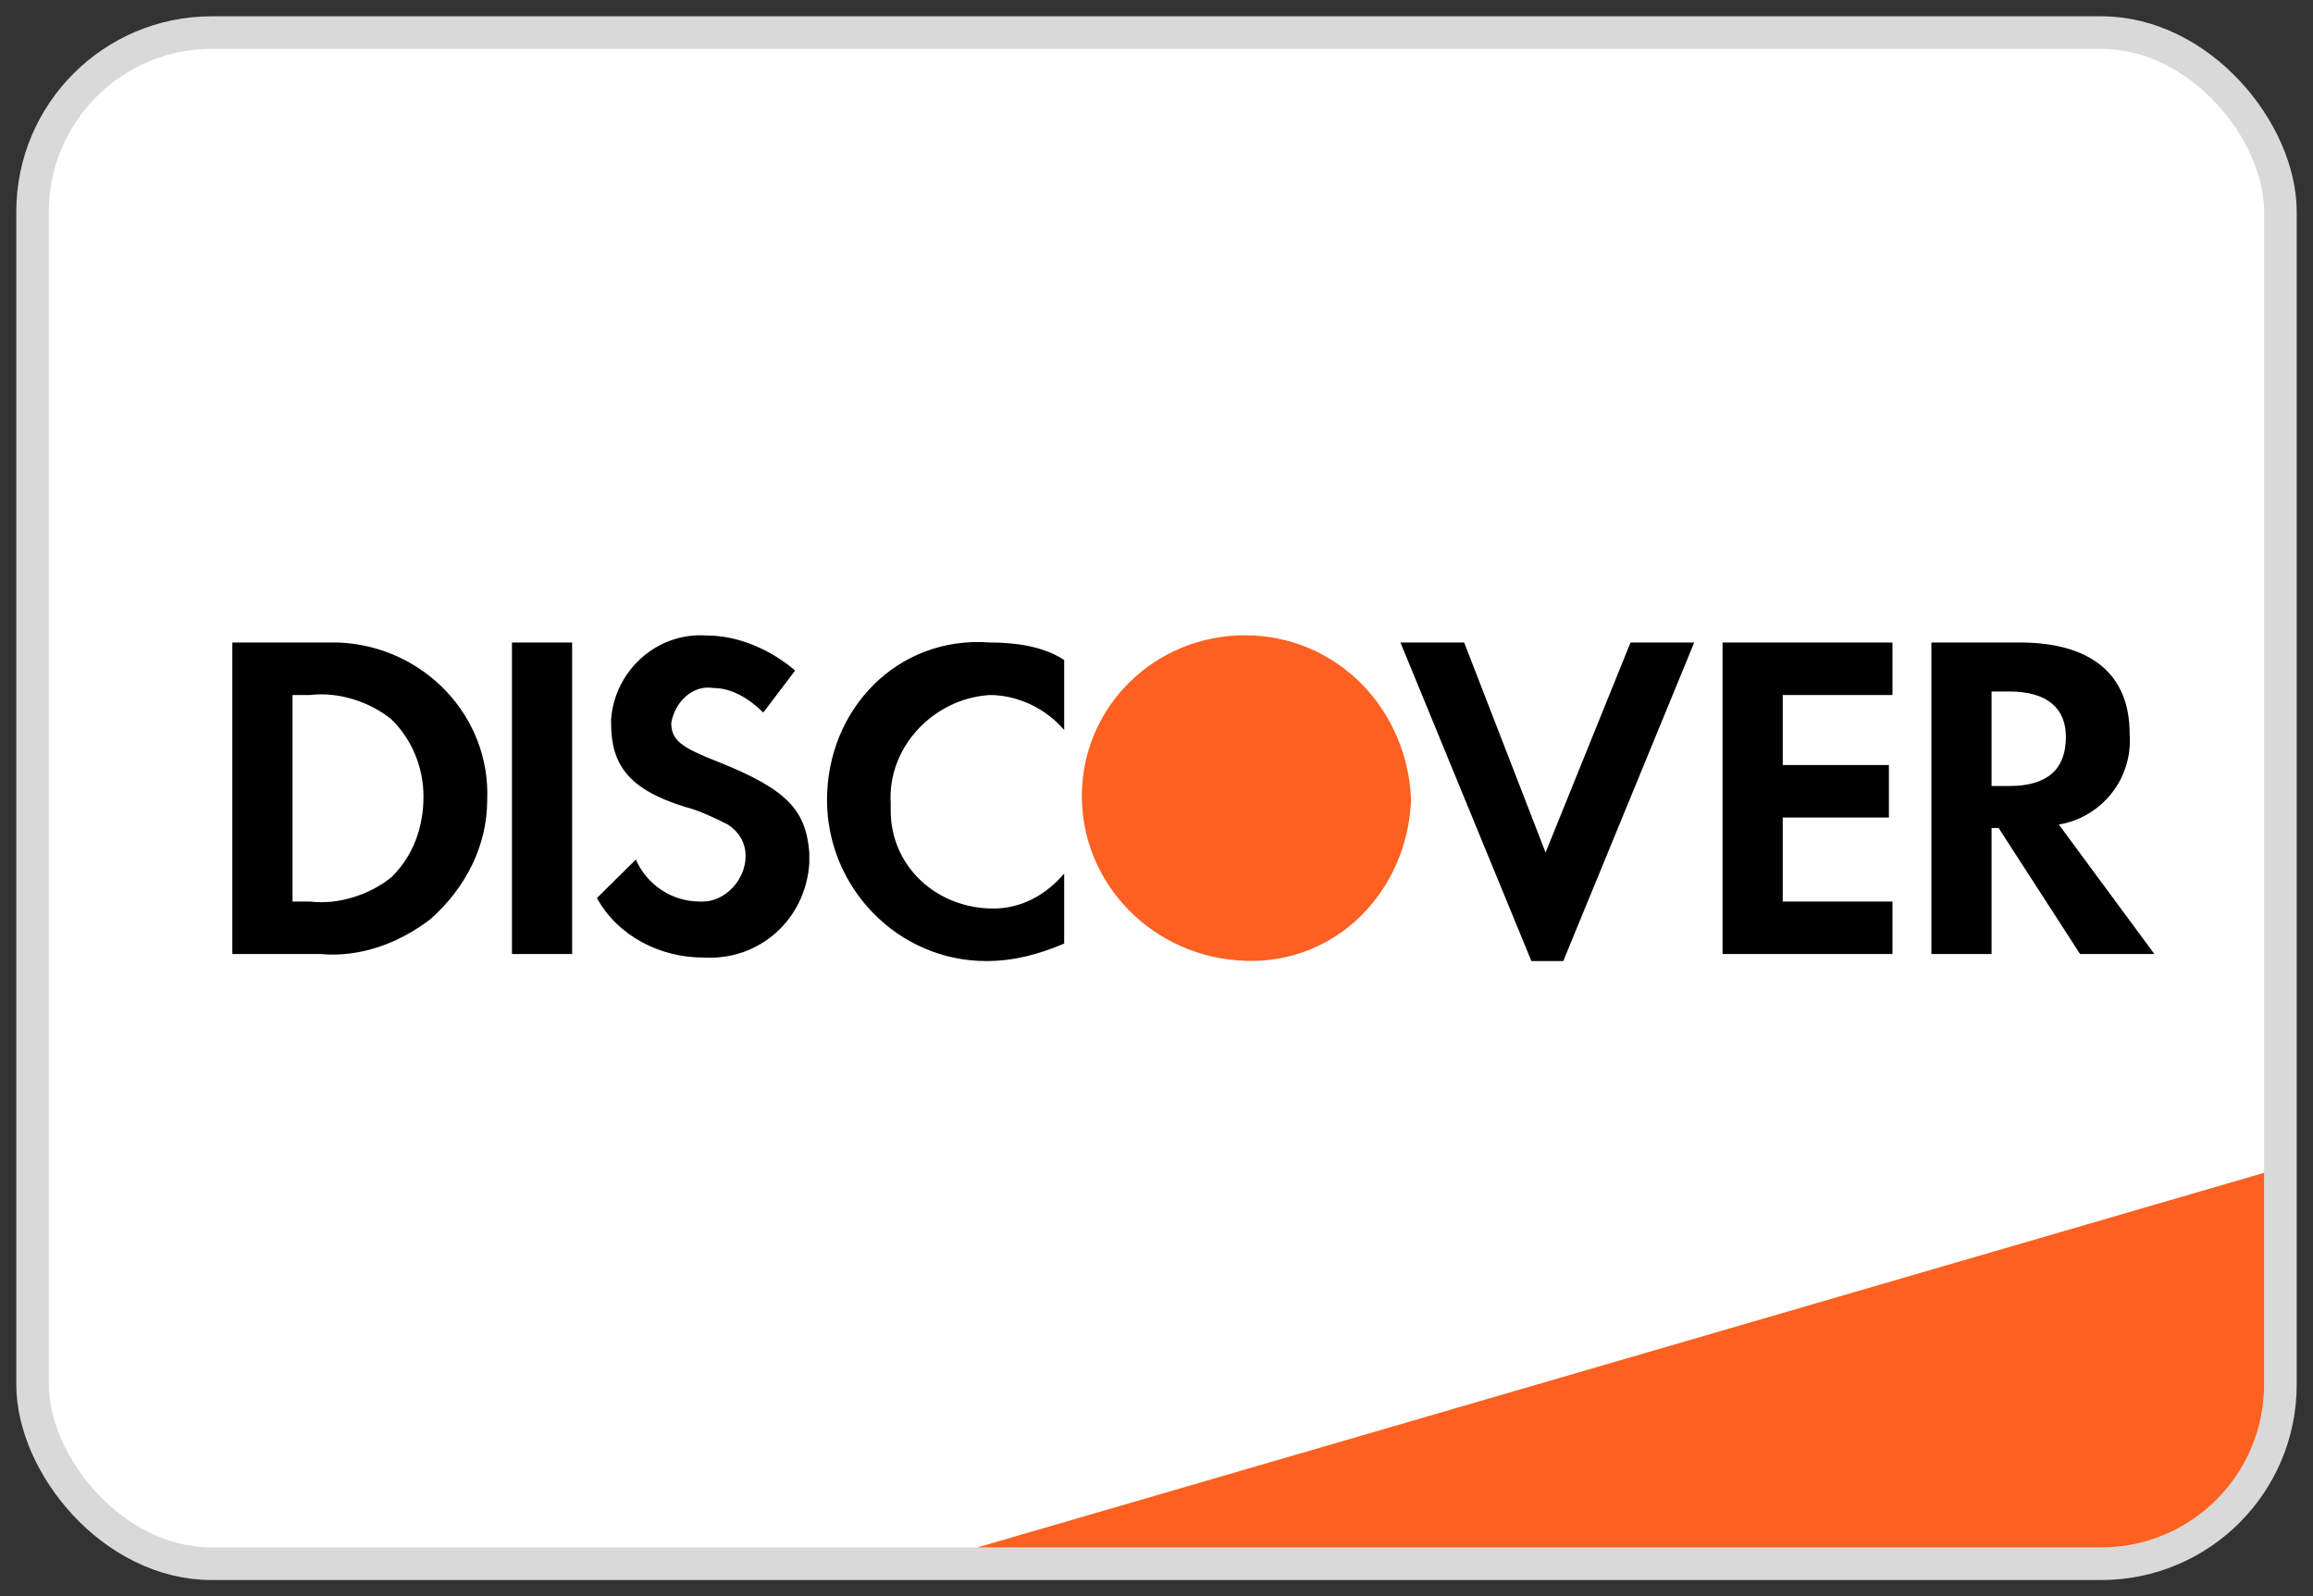 <svg width="71" height="49" viewBox="0 0 71 49" fill="none" xmlns="http://www.w3.org/2000/svg">
<rect x="0" y="0" width="71" height="49" fill="#333333" stroke="none"/>
<rect x="1" y="1" width="69" height="47" rx="5.5" fill="white" stroke="#D9D9D9"/>
<path d="M30 47.5L69.5 36V42.5C69.5 45.261 67.261 47.5 64.5 47.5H30Z" fill="#FD6020"/>
<path fill-rule="evenodd" clip-rule="evenodd" d="M62.003 19.722C64.176 19.722 65.371 20.689 65.371 22.515C65.48 23.912 64.502 25.094 63.198 25.309L66.132 29.285H63.85L61.351 25.417H61.133V29.285H59.286V19.722H62.003ZM61.133 24.127H61.677C62.872 24.127 63.415 23.59 63.415 22.623C63.415 21.763 62.872 21.226 61.677 21.226H61.133V24.127ZM52.876 29.285H58.091V27.673H54.723V25.094H57.982V23.483H54.723V21.334H58.091V19.722H52.876V29.285ZM47.443 26.169L44.944 19.722H42.988L47.008 29.5H47.986L52.006 19.722H50.051L47.443 26.169ZM25.386 24.557C25.386 27.244 27.559 29.5 30.275 29.5C31.145 29.5 31.905 29.285 32.666 28.963V26.814C32.122 27.458 31.362 27.888 30.492 27.888C28.754 27.888 27.341 26.599 27.341 24.88V24.665C27.233 22.945 28.645 21.441 30.384 21.334C31.253 21.334 32.122 21.763 32.666 22.408V20.259C32.014 19.829 31.145 19.722 30.384 19.722C27.559 19.507 25.386 21.763 25.386 24.557ZM22.017 23.375C20.931 22.945 20.605 22.73 20.605 22.193C20.713 21.548 21.257 21.011 21.909 21.119C22.452 21.119 22.995 21.441 23.43 21.871L24.408 20.581C23.647 19.937 22.669 19.507 21.691 19.507C20.17 19.399 18.866 20.581 18.758 22.086V22.193C18.758 23.483 19.301 24.235 21.04 24.772C21.474 24.88 21.909 25.094 22.343 25.309C22.669 25.524 22.887 25.847 22.887 26.276C22.887 27.029 22.235 27.673 21.583 27.673H21.474C20.605 27.673 19.844 27.136 19.518 26.384L18.323 27.566C18.975 28.748 20.279 29.392 21.583 29.392C23.321 29.5 24.734 28.211 24.843 26.491V26.169C24.734 24.88 24.191 24.235 22.017 23.375ZM15.715 29.285H17.562V19.722H15.715V29.285ZM7.132 19.722H9.848H10.391C12.999 19.829 15.063 21.978 14.955 24.557C14.955 25.954 14.303 27.244 13.216 28.211C12.238 28.963 11.043 29.393 9.848 29.285H7.132V19.722ZM9.522 27.673C10.391 27.781 11.369 27.458 12.021 26.921C12.673 26.276 12.999 25.417 12.999 24.45C12.999 23.59 12.673 22.73 12.021 22.086C11.369 21.548 10.391 21.226 9.522 21.334H8.979V27.673H9.522Z" fill="black"/>
<path fill-rule="evenodd" clip-rule="evenodd" d="M38.207 19.5C35.491 19.5 33.209 21.649 33.209 24.443C33.209 27.129 35.382 29.386 38.207 29.493C41.032 29.601 43.205 27.344 43.314 24.55C43.205 21.756 41.032 19.5 38.207 19.5V19.5Z" fill="#FD6020"/>
</svg>
